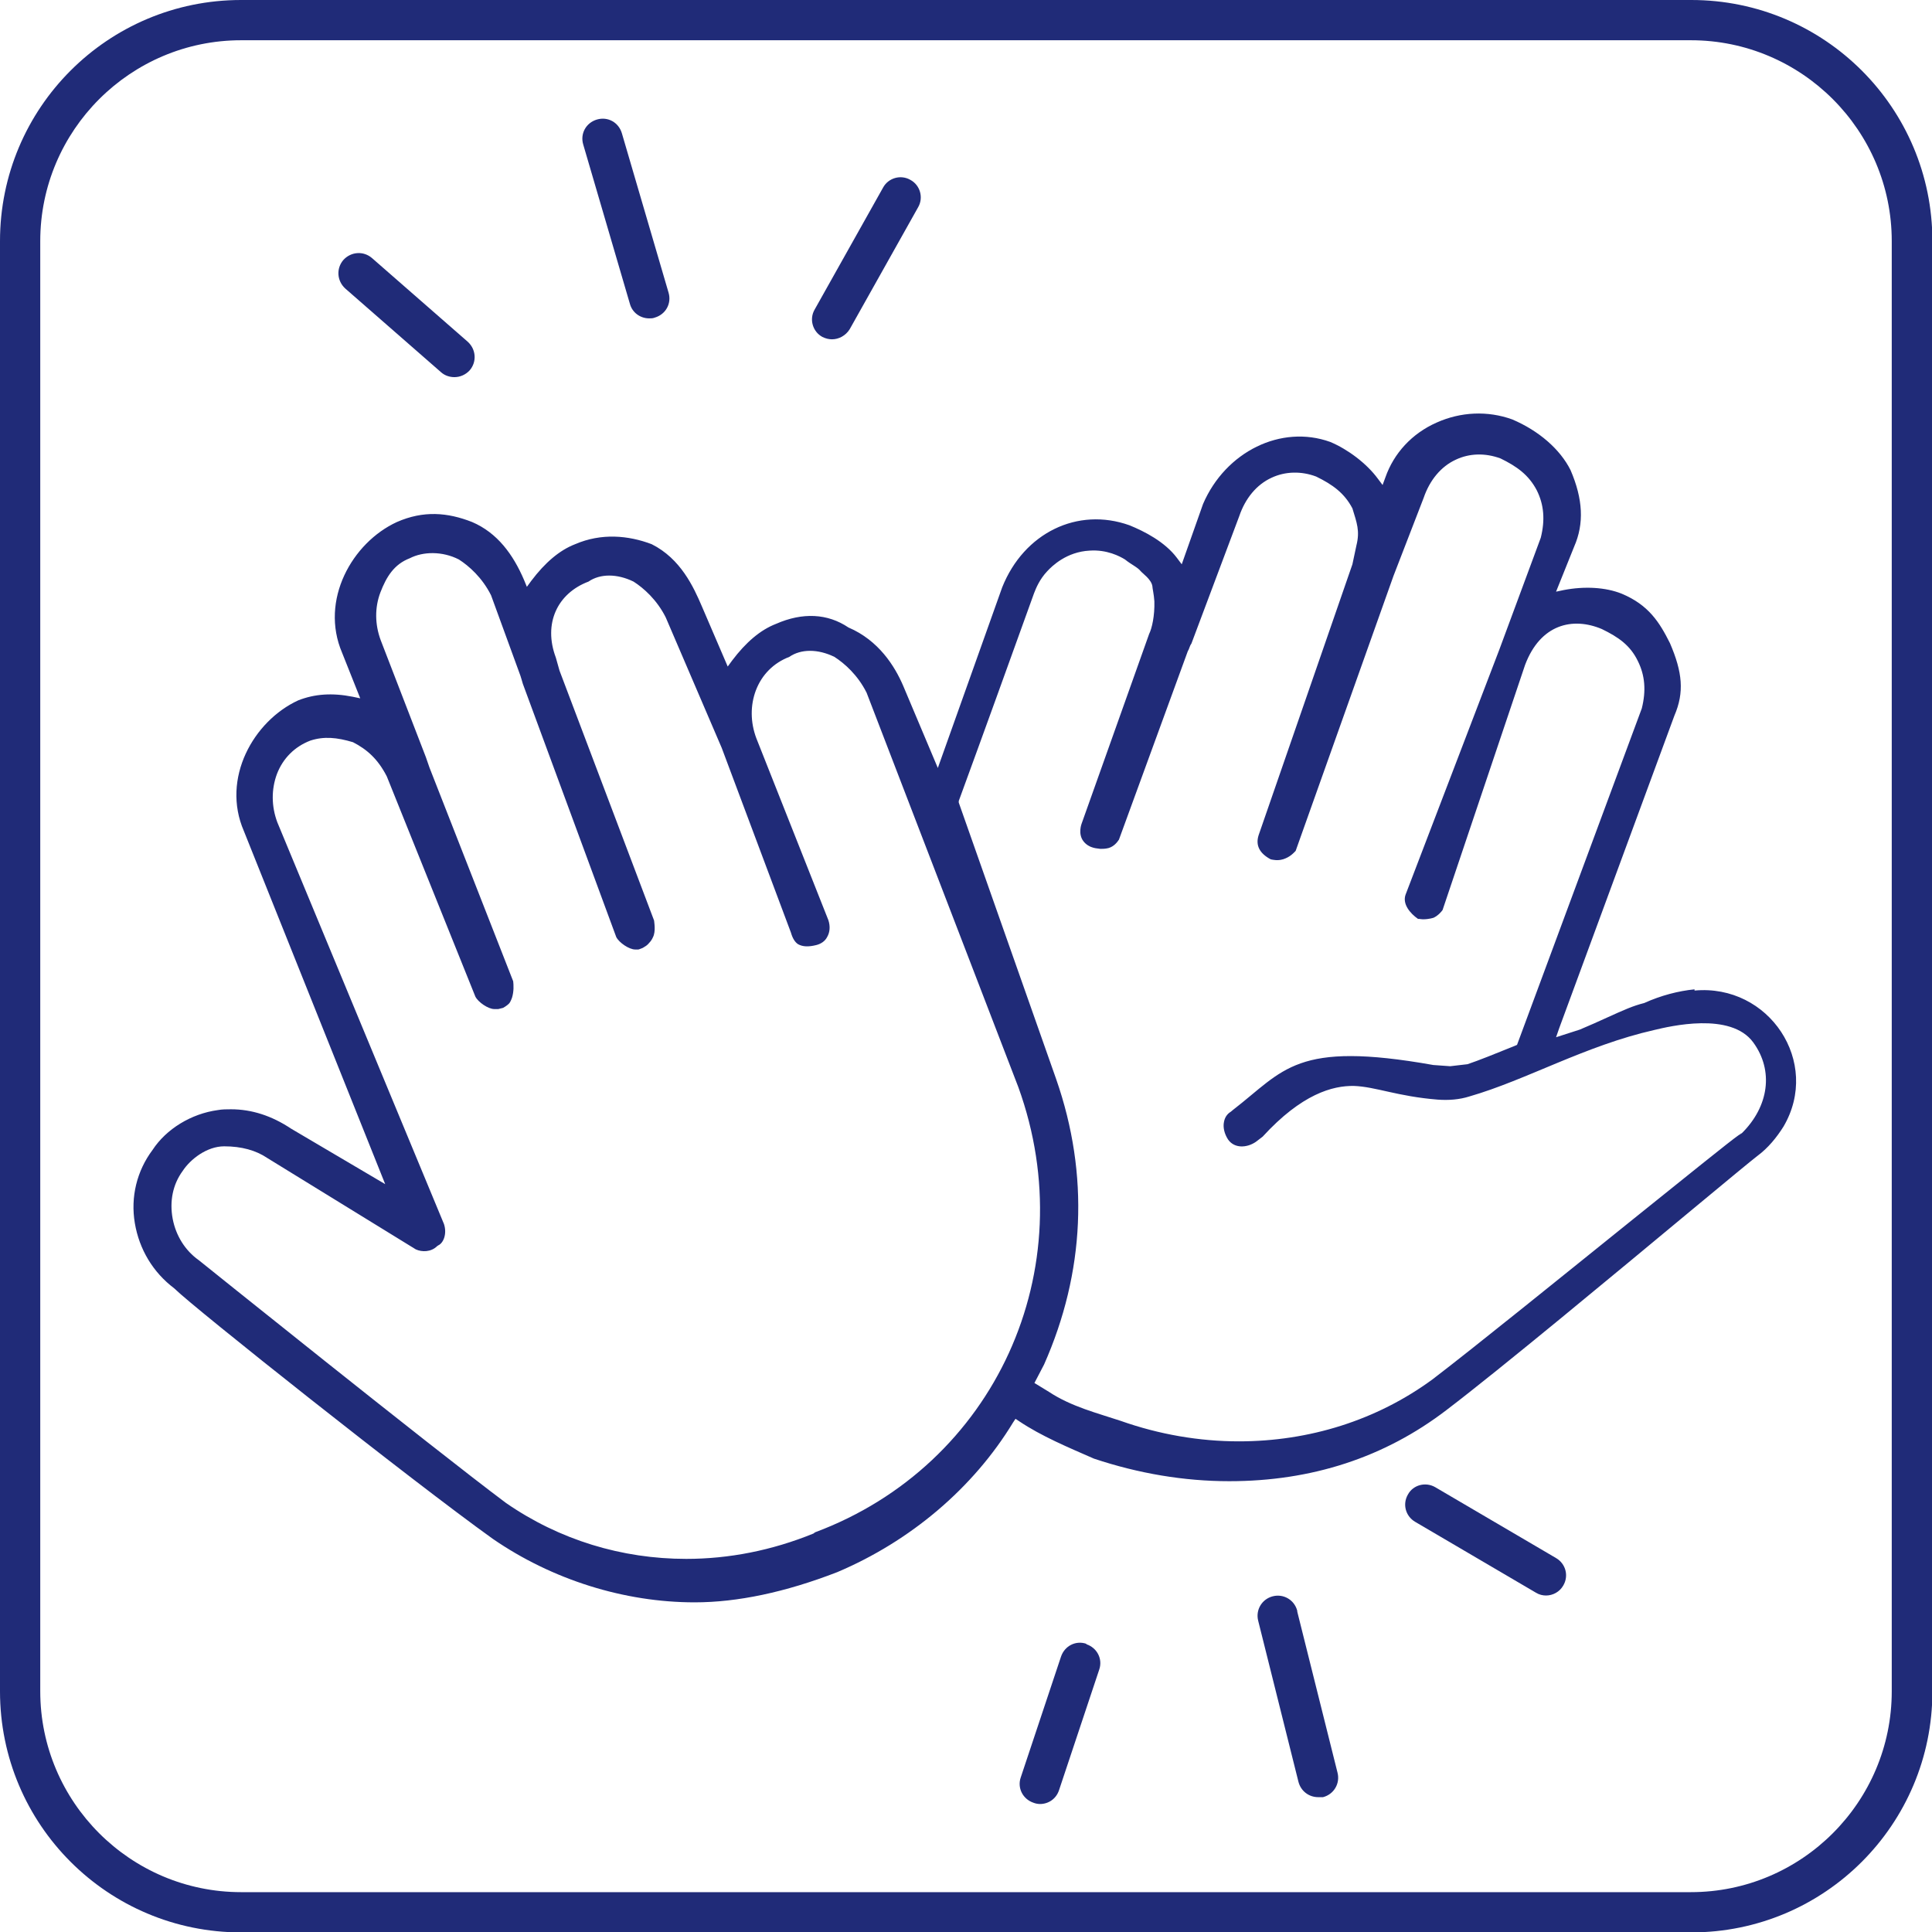 <?xml version="1.0" encoding="UTF-8"?>
<svg id="Ebene_1" data-name="Ebene 1" xmlns="http://www.w3.org/2000/svg" width="16.93mm" height="16.93mm" viewBox="0 0 48 48">
  <defs>
    <style>
      .cls-1 {
        fill: #202b78;
      }
    </style>
  </defs>
  <path class="cls-1" d="M42.01,1c2.75,0,4.99,2.24,4.99,4.99v36.03c0,2.75-2.24,4.99-4.99,4.99H5.99c-2.75,0-4.99-2.24-4.99-4.99V5.99C1,3.24,3.24,1,5.99,1h36.03M42.01,0H5.99C2.68,0,0,2.68,0,5.99v36.03c0,3.31,2.68,5.99,5.99,5.99h36.03c3.31,0,5.99-2.68,5.99-5.99V5.99C48.01,2.68,45.33,0,42.02,0h0Z"/>
  <g>
    <path class="cls-1" d="M42.1,24.58c-.4.04-.83.15-1.25.34-.28.07-.5.17-.92.36-.17.08-.49.22-.68.3l-.59.19.08-.23,2.86-7.76c.25-.58.2-1.08-.11-1.8-.26-.52-.53-.95-1.2-1.23-.4-.16-.92-.19-1.44-.09l-.19.04.45-1.12c.25-.57.22-1.18-.09-1.9-.26-.52-.79-.98-1.45-1.26-.61-.22-1.28-.19-1.88.08-.61.27-1.06.76-1.27,1.36l-.07.19-.12-.16c-.28-.38-.75-.73-1.18-.91-1.22-.44-2.6.24-3.16,1.54l-.53,1.5-.12-.16c-.3-.4-.81-.66-1.18-.81-1.29-.46-2.62.19-3.16,1.54l-1.6,4.49-.86-2.04c-.21-.49-.61-1.13-1.36-1.45-.52-.35-1.14-.38-1.8-.09-.39.15-.75.46-1.09.91l-.11.15-.64-1.49c-.21-.49-.53-1.19-1.25-1.55-.58-.22-1.25-.28-1.9,0-.39.15-.75.46-1.09.91l-.11.15-.07-.17c-.27-.63-.66-1.17-1.29-1.44-.61-.24-1.21-.29-1.87,0-1.11.51-1.92,1.94-1.36,3.25l.45,1.13-.19-.04c-.51-.1-.94-.07-1.35.09-1.11.51-1.92,1.94-1.35,3.25l3.51,8.77-2.34-1.38c-.48-.32-.98-.48-1.49-.48-.11,0-.22,0-.33.02-.66.09-1.28.47-1.62.99-.39.52-.55,1.17-.44,1.82s.45,1.22.98,1.62c.47.47,5.9,4.78,7.91,6.22,1.48,1.02,3.27,1.58,5.02,1.58,1.06,0,2.25-.25,3.54-.75,1.82-.77,3.38-2.09,4.37-3.72l.06-.09.09.06c.55.37,1.22.65,1.86.93,1.11.37,2.24.56,3.36.56,2.05,0,3.86-.59,5.4-1.77,1.34-1.02,4.19-3.39,6.08-4.96.88-.73,1.52-1.26,1.64-1.35.27-.2.48-.46.65-.73.94-1.6-.36-3.55-2.21-3.38v-.03ZM20.21,38.1c-1.03.42-2.1.63-3.16.63-1.6,0-3.15-.47-4.48-1.39-1.87-1.4-7.58-5.99-7.63-6.03-.34-.24-.57-.61-.65-1.03-.08-.43,0-.85.25-1.19.19-.29.6-.61,1.03-.61s.79.1,1.07.29l3.69,2.27c.15.07.38.07.53-.08l.03-.02c.13-.06.22-.29.14-.53l-4.14-9.98c-.15-.4-.15-.82-.01-1.2.15-.39.44-.68.83-.83.34-.11.66-.08,1.06.04.35.18.62.42.84.85l2.2,5.47c.07.14.32.31.47.31h.1l.12-.03s.09-.05.14-.1c.03-.03.05-.07.08-.15.05-.16.04-.32.03-.41l-2.08-5.31-.09-.26-1.12-2.9c-.15-.4-.15-.82-.01-1.19.15-.39.34-.7.73-.85.33-.17.81-.18,1.22.03.25.16.58.45.8.89l.73,2s.05.16.06.2l2.32,6.29c.07.14.32.31.47.31h.08s.04-.01.06-.02l.05-.02s.05-.03.08-.05c.03-.02.07-.06.11-.11,0,0,.04-.05.06-.1.08-.15.03-.39.03-.42l-2.35-6.21-.09-.32c-.32-.85.04-1.6.81-1.89.29-.2.71-.2,1.12,0,.25.16.58.45.8.89l1.39,3.24,1.72,4.59c.04.14.1.24.18.29.11.06.25.07.45.02.12-.03.22-.1.27-.2.07-.12.08-.27.03-.42l-1.79-4.52c-.15-.4-.15-.82-.01-1.19.15-.39.44-.68.83-.83.29-.2.71-.2,1.12,0,.25.16.58.45.8.89l3.77,9.8c1.64,4.53-.58,9.39-5.05,11.06l-.04.03ZM43.25,28.17l-.05.03c-.18.12-1.38,1.09-2.65,2.11-1.74,1.4-3.9,3.15-4.96,3.96-1.39,1.02-3.07,1.54-4.81,1.54-.98,0-1.98-.17-2.94-.51-.57-.19-1.22-.35-1.78-.72l-.36-.22.24-.46c1.01-2.28,1.13-4.71.3-7.09l-2.42-6.87v-.04c.63-1.72,1.25-3.44,1.87-5.16.05-.13.14-.35.33-.55.12-.13.48-.48,1.05-.51.43-.03.75.14.88.22.16.13.31.19.39.29.05.06.26.2.29.37,0,.05.04.21.05.38.01.36-.06.67-.13.81l-1.68,4.72s-.09.24.04.42c.07.1.18.15.22.16.05.02.12.03.21.04.05,0,.12,0,.2-.02.14-.04.22-.15.26-.21l1.71-4.68c.04-.06.04-.12.09-.19l1.19-3.17c.15-.44.43-.78.8-.95.34-.16.74-.17,1.11-.03.41.2.7.41.9.79.11.36.19.56.1.92l-.1.47-2.33,6.73c-.08.25.02.45.3.6.05.01.17.04.3,0,.18-.05.28-.17.32-.21l2.43-6.83.75-1.94c.15-.44.43-.78.8-.95.34-.16.73-.17,1.11-.03.41.2.7.41.9.79.18.36.21.74.1,1.18l-1.03,2.78h0l-2.33,6.09c-.08.23.11.46.31.6h.03s.06.01.09.01c.16,0,.27-.04.27-.04.12-.06.19-.15.22-.19l2.05-6.09c.38-1.01,1.18-1.2,1.91-.89.41.2.7.4.89.79.18.36.21.74.1,1.18l-3.1,8.36-.07.03c-.47.19-.89.36-1.16.45l-.43.05-.42-.03c-3.43-.61-3.7.13-4.97,1.11l-.06.05c-.1.06-.15.15-.17.25-.03.14.01.3.1.44.16.23.47.21.69.06l.17-.13c.97-1.06,1.74-1.27,2.27-1.26.54.02,1.08.26,2.08.34.27.02.54,0,.79-.08,1.42-.41,2.87-1.26,4.59-1.65.38-.09,1.9-.46,2.46.31.51.7.39,1.59-.29,2.26h-.02Z"/>
    <path class="cls-1" d="M38.66,38.71l-3-1.76c-.24-.14-.55-.06-.68.18-.14.24-.06.54.18.68l3,1.76c.08.05.17.07.25.07.17,0,.34-.09.43-.25.14-.24.06-.54-.18-.68Z"/>
    <path class="cls-1" d="M26.99,40.84c-.26-.09-.54.05-.63.32l-1,3c-.09.26.05.54.32.63.05.02.11.03.16.03.21,0,.4-.13.47-.34l1-3c.09-.26-.05-.54-.32-.63h0Z"/>
    <path class="cls-1" d="M32.23,40.02c-.07-.27-.34-.43-.61-.36s-.43.34-.36.61l1,4c.06.23.26.38.49.38.04,0,.08,0,.12,0,.27-.07.43-.34.36-.61l-1-4h0Z"/>
    <path class="cls-1" d="M20.43,8.37c.08.04.16.06.24.06.17,0,.34-.09.44-.25l1.7-3.03c.14-.24.05-.55-.19-.68-.24-.14-.55-.05-.68.19l-1.7,3.03c-.14.24-.05.55.19.68Z"/>
    <path class="cls-1" d="M10.96,9.25c.09.08.21.12.33.12.14,0,.28-.06.38-.17.18-.21.16-.52-.05-.71l-2.38-2.08c-.21-.18-.52-.16-.71.05-.18.21-.16.52.05.71l2.38,2.08Z"/>
    <path class="cls-1" d="M15.65,7.55c.06.22.26.36.48.36.05,0,.09,0,.14-.02.27-.08.42-.35.34-.62l-1.16-3.96c-.08-.27-.35-.42-.62-.34-.27.08-.42.35-.34.62,0,0,1.16,3.96,1.16,3.96Z"/>
  </g>
</svg>